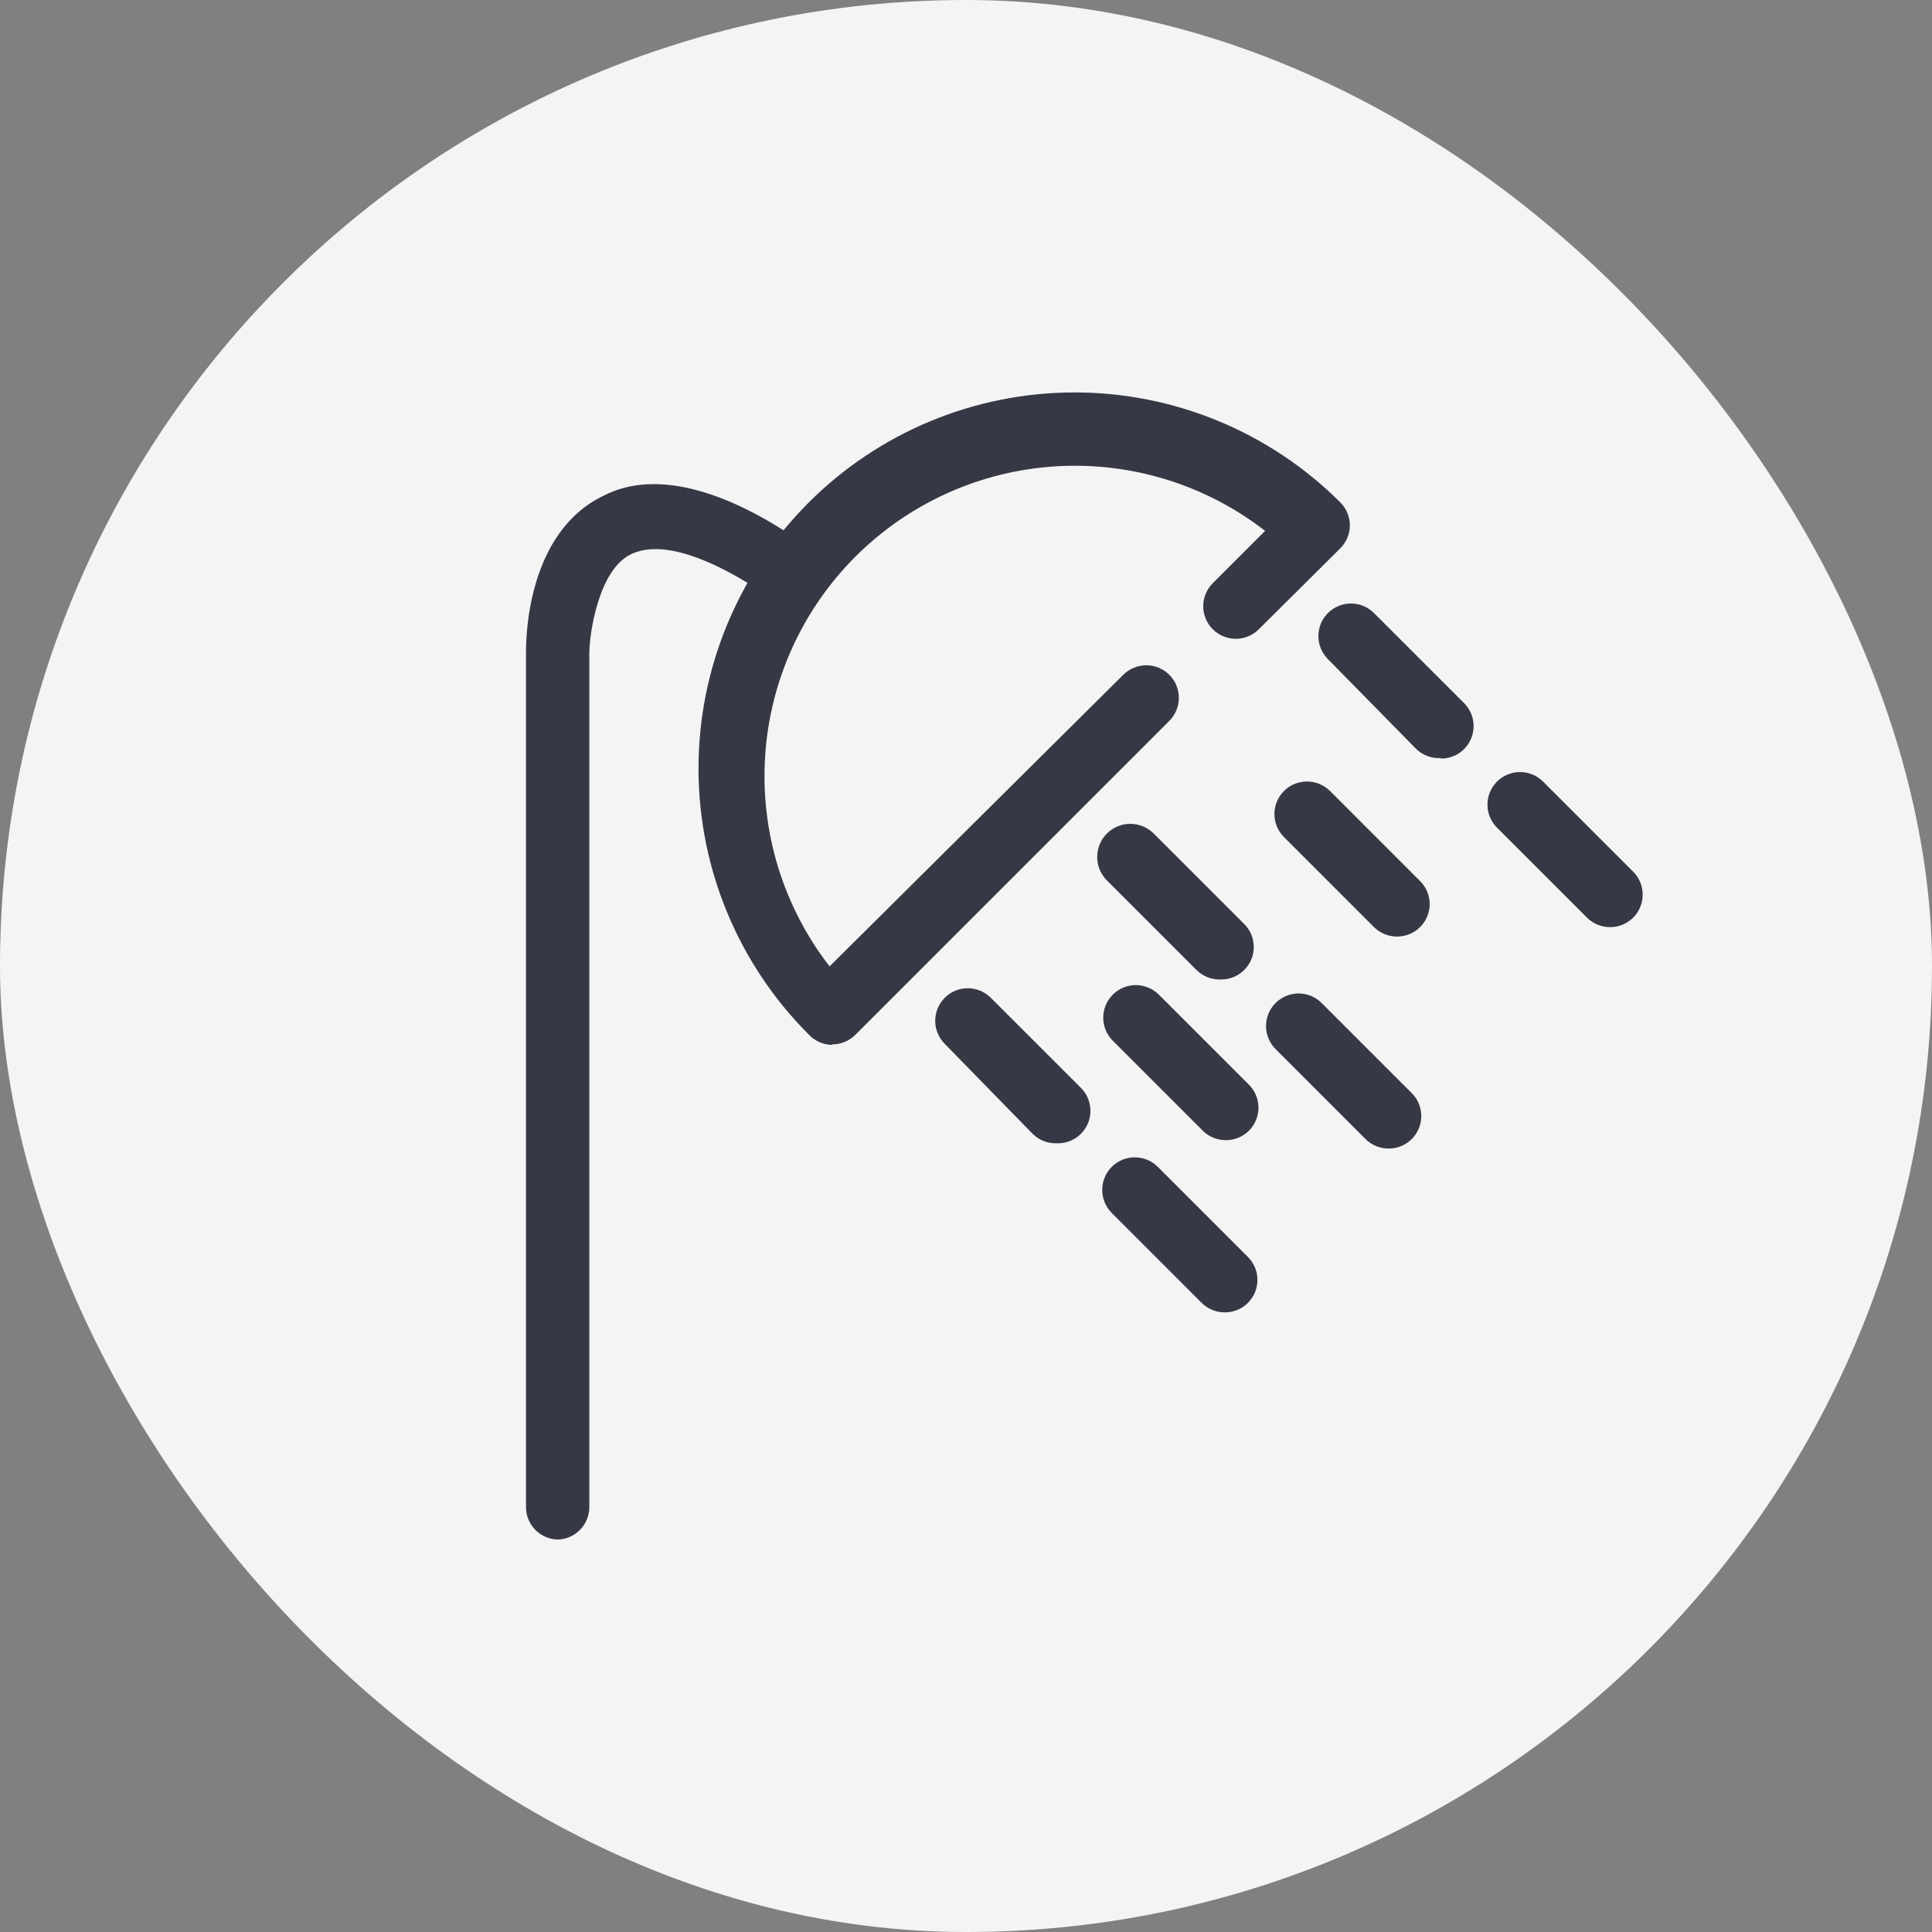 <svg width="64" height="64" viewBox="0 0 64 64" fill="none" xmlns="http://www.w3.org/2000/svg">
<rect x="0" y="0" width="64" height="64" fill="#808080" stroke="none"/>
<rect width="64" height="64" rx="32" fill="#F4F4F4"/>
<g clip-path="url(#clip0_814_2604)">
<path d="M18.499 51C18.214 51 17.94 50.886 17.739 50.685C17.537 50.483 17.424 50.21 17.424 49.925V21.625C17.424 21.226 17.424 17.654 19.99 16.423C21.724 15.521 24.256 16.198 27.256 18.469C27.741 18.834 26.372 17.88 26.025 18.365C25.678 18.851 26.441 20.533 25.955 20.099C23.736 18.504 21.95 17.845 20.892 18.365C19.834 18.886 19.522 20.966 19.522 21.66V49.925C19.522 50.21 19.409 50.483 19.207 50.685C19.006 50.886 18.732 51 18.447 51H18.499Z" fill="#363945"/>
<path d="M27.568 34.613C27.425 34.612 27.284 34.582 27.153 34.525C27.022 34.469 26.904 34.387 26.805 34.284C24.464 31.952 23.145 28.786 23.139 25.482C23.132 22.178 24.439 19.007 26.77 16.666C29.102 14.325 32.268 13.007 35.572 13C38.876 12.993 42.047 14.3 44.388 16.631C44.491 16.732 44.574 16.852 44.63 16.984C44.686 17.117 44.715 17.259 44.715 17.403C44.715 17.547 44.686 17.689 44.63 17.822C44.574 17.955 44.491 18.075 44.388 18.175L41.7 20.845C41.6 20.945 41.481 21.025 41.35 21.079C41.219 21.133 41.079 21.161 40.937 21.161C40.796 21.161 40.655 21.133 40.524 21.079C40.394 21.025 40.275 20.945 40.174 20.845C40.074 20.745 39.995 20.626 39.941 20.495C39.886 20.364 39.858 20.224 39.858 20.082C39.858 19.941 39.886 19.8 39.941 19.669C39.995 19.538 40.074 19.419 40.174 19.319L41.908 17.585C39.93 16.051 37.459 15.291 34.961 15.449C32.462 15.606 30.107 16.67 28.336 18.44C26.566 20.21 25.502 22.566 25.345 25.065C25.187 27.564 25.947 30.034 27.481 32.012L37.209 22.354C37.309 22.254 37.428 22.174 37.559 22.12C37.69 22.066 37.831 22.038 37.972 22.038C38.114 22.038 38.254 22.066 38.385 22.12C38.516 22.174 38.635 22.254 38.735 22.354C38.835 22.454 38.915 22.573 38.969 22.704C39.023 22.835 39.051 22.975 39.051 23.117C39.051 23.258 39.023 23.399 38.969 23.53C38.915 23.661 38.835 23.779 38.735 23.88L28.331 34.284C28.231 34.384 28.111 34.462 27.981 34.516C27.85 34.57 27.709 34.597 27.568 34.596V34.613ZM34.972 37.873C34.831 37.874 34.691 37.847 34.56 37.793C34.429 37.74 34.31 37.661 34.209 37.561L31.296 34.579C31.094 34.376 30.98 34.102 30.98 33.816C30.98 33.53 31.094 33.255 31.296 33.053C31.498 32.85 31.773 32.737 32.059 32.737C32.345 32.737 32.62 32.85 32.822 33.053L35.805 36.035C35.956 36.186 36.059 36.378 36.101 36.587C36.143 36.796 36.122 37.013 36.04 37.21C35.958 37.408 35.82 37.576 35.642 37.694C35.464 37.812 35.255 37.874 35.042 37.873H34.972ZM40.573 43.474C40.432 43.475 40.292 43.448 40.161 43.394C40.03 43.341 39.911 43.262 39.81 43.162L36.828 40.18C36.727 40.079 36.648 39.961 36.594 39.83C36.54 39.699 36.512 39.558 36.512 39.417C36.512 39.275 36.54 39.135 36.594 39.004C36.648 38.873 36.727 38.754 36.828 38.654C36.928 38.553 37.047 38.474 37.178 38.42C37.309 38.366 37.449 38.338 37.591 38.338C37.732 38.338 37.873 38.366 38.004 38.42C38.135 38.474 38.254 38.553 38.354 38.654L41.336 41.636C41.488 41.787 41.591 41.979 41.633 42.188C41.675 42.397 41.654 42.614 41.572 42.811C41.49 43.008 41.351 43.177 41.173 43.295C40.996 43.413 40.787 43.475 40.573 43.474ZM40.4 32.446C40.258 32.447 40.118 32.419 39.987 32.366C39.856 32.312 39.737 32.233 39.637 32.134L36.654 29.151C36.554 29.048 36.475 28.925 36.422 28.791C36.37 28.657 36.343 28.514 36.346 28.37C36.348 28.226 36.379 28.084 36.437 27.951C36.494 27.819 36.577 27.699 36.68 27.599C36.89 27.397 37.171 27.286 37.462 27.291C37.606 27.293 37.748 27.324 37.88 27.381C38.013 27.439 38.132 27.522 38.232 27.625L41.215 30.608C41.366 30.758 41.47 30.95 41.511 31.16C41.553 31.369 41.532 31.586 41.45 31.783C41.368 31.98 41.23 32.148 41.052 32.266C40.874 32.385 40.665 32.447 40.452 32.446H40.4ZM46.001 38.047C45.859 38.047 45.719 38.02 45.588 37.967C45.457 37.913 45.338 37.834 45.238 37.735L42.255 34.752C42.053 34.55 41.939 34.275 41.939 33.989C41.939 33.703 42.053 33.428 42.255 33.226C42.458 33.024 42.732 32.91 43.018 32.91C43.304 32.91 43.579 33.024 43.781 33.226L46.764 36.209C46.915 36.359 47.019 36.551 47.06 36.76C47.102 36.97 47.081 37.187 46.999 37.384C46.917 37.581 46.779 37.749 46.601 37.867C46.423 37.985 46.214 38.048 46.001 38.047ZM40.608 37.769C40.466 37.77 40.326 37.743 40.195 37.689C40.064 37.636 39.945 37.557 39.845 37.457L36.862 34.475C36.66 34.272 36.546 33.998 36.546 33.712C36.546 33.425 36.66 33.151 36.862 32.949C37.065 32.746 37.339 32.633 37.625 32.633C37.911 32.633 38.186 32.746 38.388 32.949L41.371 35.931C41.522 36.082 41.626 36.274 41.668 36.483C41.709 36.692 41.688 36.909 41.606 37.106C41.525 37.303 41.386 37.472 41.208 37.59C41.03 37.708 40.821 37.77 40.608 37.769ZM47.735 25.111C47.582 25.121 47.428 25.099 47.285 25.045C47.141 24.991 47.011 24.907 46.902 24.799L43.989 21.834C43.787 21.631 43.673 21.357 43.673 21.071C43.673 20.784 43.787 20.51 43.989 20.308C44.192 20.105 44.466 19.992 44.752 19.992C45.038 19.992 45.313 20.105 45.515 20.308L48.498 23.29C48.649 23.441 48.752 23.633 48.794 23.842C48.836 24.051 48.815 24.268 48.733 24.465C48.651 24.662 48.513 24.831 48.335 24.949C48.157 25.067 47.948 25.129 47.735 25.128V25.111ZM53.336 30.712C53.194 30.712 53.054 30.685 52.923 30.632C52.792 30.578 52.673 30.499 52.573 30.4L49.59 27.417C49.388 27.215 49.274 26.94 49.274 26.654C49.274 26.368 49.388 26.093 49.59 25.891C49.792 25.689 50.067 25.575 50.353 25.575C50.639 25.575 50.914 25.689 51.116 25.891L54.099 28.874C54.25 29.024 54.353 29.216 54.395 29.425C54.437 29.635 54.416 29.852 54.334 30.049C54.252 30.246 54.114 30.414 53.936 30.532C53.758 30.65 53.549 30.713 53.336 30.712ZM46.278 31.024C46.137 31.025 45.996 30.997 45.866 30.944C45.735 30.89 45.616 30.811 45.515 30.712L42.533 27.729C42.33 27.527 42.217 27.253 42.217 26.966C42.217 26.68 42.33 26.406 42.533 26.203C42.735 26.001 43.01 25.887 43.296 25.887C43.582 25.887 43.856 26.001 44.059 26.203L47.041 29.186C47.193 29.336 47.296 29.528 47.338 29.738C47.38 29.947 47.358 30.164 47.277 30.361C47.195 30.558 47.056 30.727 46.878 30.845C46.701 30.963 46.492 31.025 46.278 31.024Z" fill="#363945"/>
</g>
<defs>
<clipPath id="clip0_814_2604">
<rect width="38" height="38" fill="white" transform="translate(17 13)"/>
</clipPath>
</defs>
</svg>

